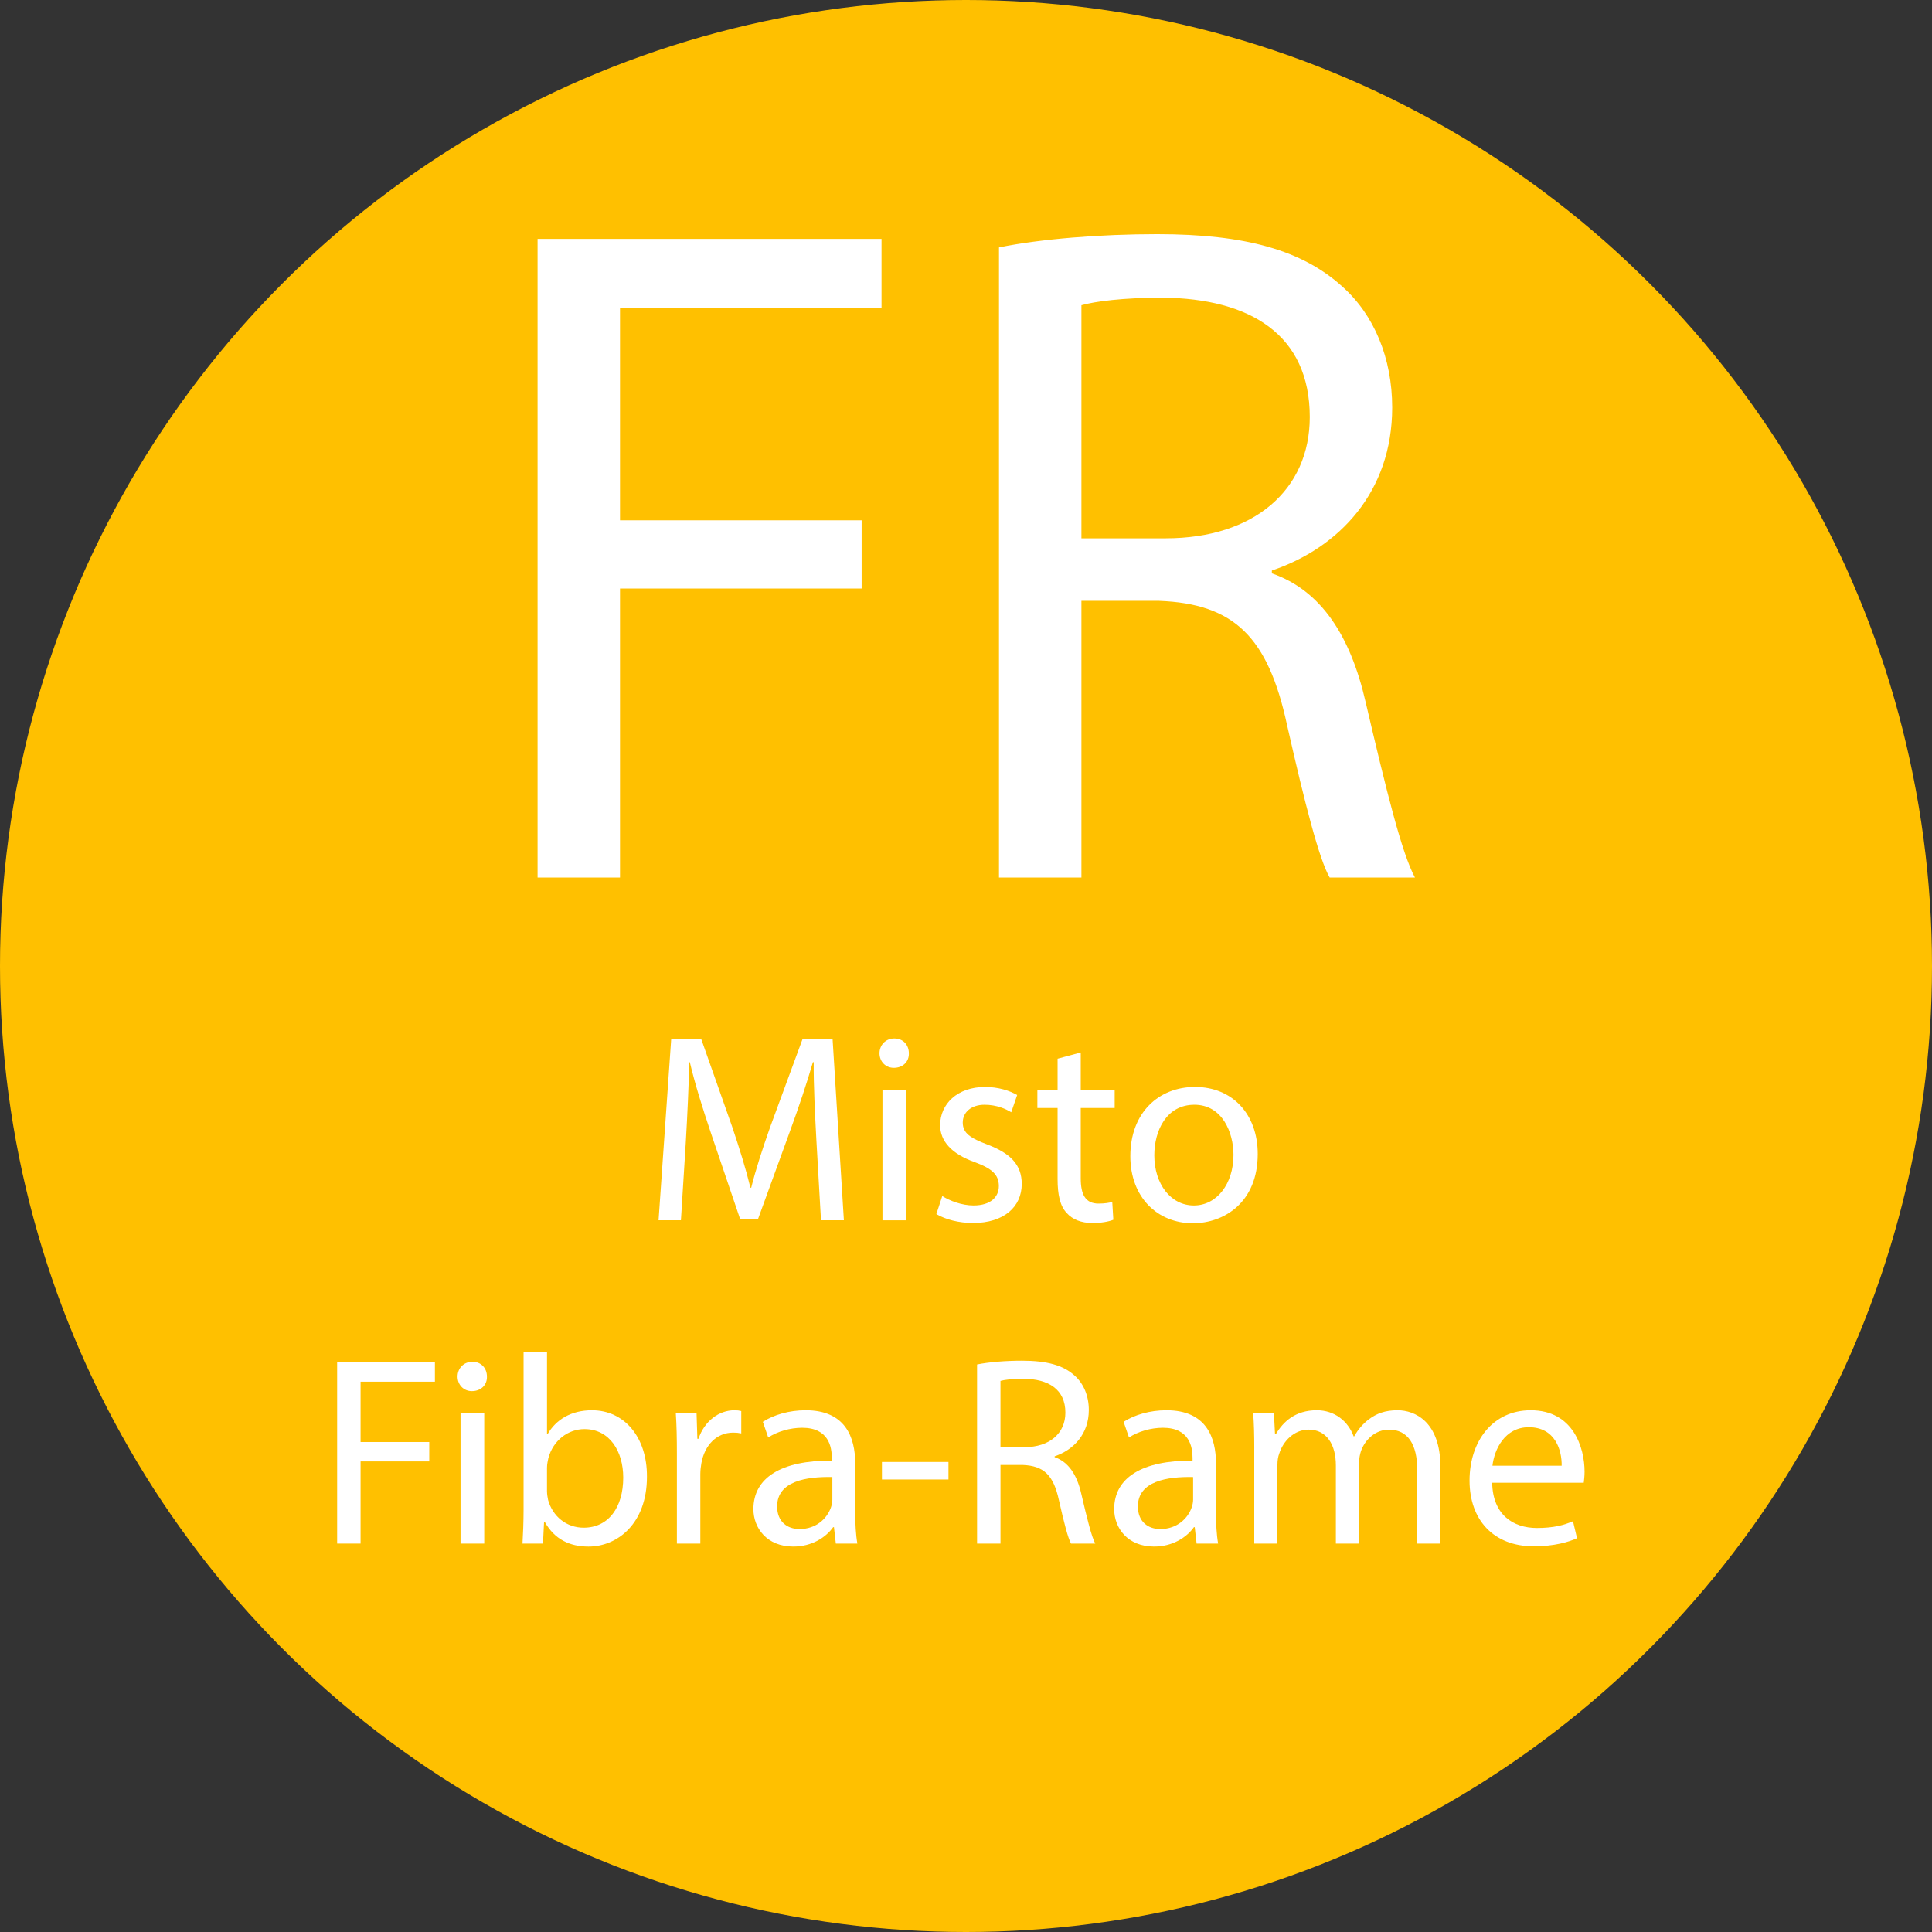 <svg xmlns="http://www.w3.org/2000/svg" xmlns:xlink="http://www.w3.org/1999/xlink" id="Livello_1" x="0px" y="0px" viewBox="0 0 131.232 131.232" style="enable-background:new 0 0 131.232 131.232;" xml:space="preserve">
<rect x="0" y="0" width="131.232" height="131.232" fill="#333333" stroke="none"/>
<g>
	<circle style="fill:#FFC000;" cx="65.616" cy="65.616" r="65.616"></circle>
	<g>
		<path style="fill:#FFFFFF;" d="M36.515,16.226h23.363v4.699H42.114v14.417h16.413v4.634H42.114v19.63h-5.599V16.226z"></path>
		<path style="fill:#FFFFFF;" d="M67.856,16.806c2.832-0.58,6.887-0.901,10.748-0.901c5.986,0,9.848,1.094,12.551,3.54    c2.188,1.931,3.411,4.892,3.411,8.238c0,5.728-3.604,9.525-8.174,11.07v0.193c3.347,1.159,5.342,4.248,6.372,8.753    c1.416,6.05,2.446,10.233,3.347,11.907h-5.792c-0.708-1.223-1.673-4.956-2.896-10.362c-1.288-5.985-3.604-8.238-8.689-8.431    h-5.278v18.793h-5.599V16.806z M73.455,36.565h5.729c5.985,0,9.783-3.282,9.783-8.238c0-5.6-4.055-8.045-9.976-8.109    c-2.703,0-4.634,0.257-5.535,0.515V36.565z"></path>
	</g>
	<g>
		<path style="fill:#FFFFFF;" d="M55.455,77.472c-0.091-1.72-0.201-3.787-0.183-5.324h-0.055c-0.421,1.445-0.933,2.982-1.555,4.684    l-2.177,5.982h-1.208l-1.994-5.873c-0.585-1.738-1.08-3.33-1.427-4.793H46.82c-0.037,1.537-0.128,3.604-0.238,5.452l-0.33,5.287    h-1.519l0.86-12.331h2.031l2.104,5.964c0.512,1.519,0.933,2.872,1.244,4.153h0.055c0.311-1.244,0.75-2.598,1.299-4.153    l2.195-5.964h2.031l0.769,12.331h-1.555L55.455,77.472z"></path>
		<path style="fill:#FFFFFF;" d="M61.735,71.545c0.019,0.549-0.384,0.988-1.024,0.988c-0.567,0-0.97-0.439-0.97-0.988    c0-0.567,0.421-1.006,1.006-1.006C61.35,70.539,61.735,70.978,61.735,71.545z M59.942,82.888v-8.855h1.61v8.855H59.942z"></path>
		<path style="fill:#FFFFFF;" d="M64.005,81.241c0.476,0.311,1.317,0.64,2.122,0.64c1.171,0,1.72-0.585,1.72-1.317    c0-0.768-0.458-1.189-1.646-1.628c-1.592-0.567-2.342-1.445-2.342-2.506c0-1.427,1.152-2.598,3.055-2.598    c0.896,0,1.683,0.256,2.177,0.549l-0.402,1.171c-0.348-0.22-0.988-0.512-1.812-0.512c-0.951,0-1.482,0.549-1.482,1.208    c0,0.732,0.531,1.061,1.683,1.5c1.537,0.585,2.324,1.354,2.324,2.671c0,1.555-1.208,2.653-3.312,2.653    c-0.97,0-1.866-0.238-2.488-0.604L64.005,81.241z"></path>
		<path style="fill:#FFFFFF;" d="M73.41,71.49v2.543h2.305v1.226H73.41v4.775c0,1.098,0.311,1.72,1.208,1.72    c0.421,0,0.732-0.055,0.933-0.11l0.073,1.208c-0.311,0.128-0.805,0.22-1.427,0.22c-0.75,0-1.354-0.238-1.738-0.677    c-0.458-0.476-0.622-1.262-0.622-2.305v-4.83h-1.373v-1.226h1.373v-2.122L73.41,71.49z"></path>
		<path style="fill:#FFFFFF;" d="M85.432,78.387c0,3.275-2.269,4.702-4.409,4.702c-2.397,0-4.245-1.756-4.245-4.556    c0-2.964,1.939-4.702,4.391-4.702C83.712,73.832,85.432,75.679,85.432,78.387z M78.407,78.479c0,1.939,1.116,3.403,2.689,3.403    c1.537,0,2.689-1.445,2.689-3.439c0-1.5-0.75-3.403-2.653-3.403C79.23,75.039,78.407,76.796,78.407,78.479z"></path>
		<path style="fill:#FFFFFF;" d="M22.901,92.518h6.641v1.335h-5.05v4.098h4.666v1.317h-4.666v5.58h-1.591V92.518z"></path>
		<path style="fill:#FFFFFF;" d="M33.075,93.506c0.019,0.549-0.384,0.988-1.024,0.988c-0.567,0-0.97-0.439-0.97-0.988    c0-0.567,0.421-1.006,1.006-1.006C32.691,92.5,33.075,92.939,33.075,93.506z M31.282,104.849v-8.855h1.61v8.855H31.282z"></path>
		<path style="fill:#FFFFFF;" d="M35.491,104.849c0.037-0.604,0.073-1.5,0.073-2.287V91.86h1.592v5.562h0.037    c0.567-0.988,1.592-1.628,3.019-1.628c2.196,0,3.75,1.83,3.732,4.519c0,3.165-1.994,4.738-3.97,4.738    c-1.281,0-2.305-0.494-2.964-1.665h-0.055l-0.073,1.463H35.491z M37.156,101.3c0,0.201,0.037,0.402,0.073,0.585    c0.311,1.116,1.244,1.884,2.415,1.884c1.683,0,2.689-1.372,2.689-3.403c0-1.774-0.915-3.293-2.635-3.293    c-1.098,0-2.122,0.75-2.452,1.976c-0.037,0.183-0.091,0.403-0.091,0.659V101.3z"></path>
		<path style="fill:#FFFFFF;" d="M45.978,98.757c0-1.043-0.018-1.939-0.073-2.763h1.409l0.055,1.738h0.073    c0.402-1.189,1.372-1.939,2.452-1.939c0.183,0,0.311,0.018,0.457,0.055v1.519c-0.165-0.037-0.329-0.055-0.549-0.055    c-1.134,0-1.939,0.86-2.159,2.067c-0.037,0.219-0.073,0.476-0.073,0.75v4.72h-1.592V98.757z"></path>
		<path style="fill:#FFFFFF;" d="M56.775,104.849l-0.128-1.116h-0.055c-0.494,0.695-1.445,1.317-2.708,1.317    c-1.793,0-2.708-1.262-2.708-2.543c0-2.141,1.903-3.312,5.324-3.293v-0.183c0-0.732-0.201-2.049-2.013-2.049    c-0.823,0-1.683,0.256-2.305,0.659l-0.366-1.061c0.732-0.476,1.793-0.787,2.909-0.787c2.708,0,3.367,1.848,3.367,3.623v3.312    c0,0.768,0.037,1.519,0.146,2.122H56.775z M56.537,100.33c-1.756-0.037-3.75,0.274-3.75,1.994c0,1.043,0.695,1.537,1.519,1.537    c1.152,0,1.884-0.732,2.14-1.482c0.055-0.165,0.092-0.348,0.092-0.512V100.33z"></path>
		<path style="fill:#FFFFFF;" d="M64.425,99.306v1.189h-4.519v-1.189H64.425z"></path>
		<path style="fill:#FFFFFF;" d="M66.366,92.683c0.805-0.165,1.958-0.256,3.055-0.256c1.702,0,2.799,0.311,3.567,1.006    c0.622,0.549,0.97,1.391,0.97,2.342c0,1.628-1.024,2.708-2.323,3.147v0.055c0.951,0.329,1.519,1.207,1.811,2.488    c0.402,1.72,0.695,2.909,0.951,3.385h-1.646c-0.201-0.348-0.476-1.409-0.823-2.945c-0.366-1.702-1.024-2.342-2.47-2.397h-1.5    v5.342h-1.591V92.683z M67.957,98.3h1.628c1.702,0,2.781-0.933,2.781-2.342c0-1.592-1.152-2.287-2.835-2.305    c-0.769,0-1.317,0.073-1.574,0.146V98.3z"></path>
		<path style="fill:#FFFFFF;" d="M81.28,104.849l-0.128-1.116h-0.055c-0.494,0.695-1.445,1.317-2.708,1.317    c-1.793,0-2.708-1.262-2.708-2.543c0-2.141,1.903-3.312,5.324-3.293v-0.183c0-0.732-0.201-2.049-2.013-2.049    c-0.823,0-1.683,0.256-2.305,0.659l-0.366-1.061c0.732-0.476,1.793-0.787,2.909-0.787c2.708,0,3.367,1.848,3.367,3.623v3.312    c0,0.768,0.037,1.519,0.146,2.122H81.28z M81.042,100.33c-1.756-0.037-3.75,0.274-3.75,1.994c0,1.043,0.695,1.537,1.519,1.537    c1.152,0,1.884-0.732,2.14-1.482c0.055-0.165,0.092-0.348,0.092-0.512V100.33z"></path>
		<path style="fill:#FFFFFF;" d="M85.197,98.391c0-0.915-0.018-1.665-0.073-2.397h1.409l0.073,1.427h0.055    c0.494-0.842,1.317-1.628,2.781-1.628c1.208,0,2.122,0.732,2.506,1.774h0.037c0.274-0.494,0.622-0.878,0.988-1.152    c0.531-0.402,1.116-0.622,1.958-0.622c1.171,0,2.909,0.769,2.909,3.842v5.214h-1.573v-5.013c0-1.702-0.622-2.726-1.921-2.726    c-0.915,0-1.628,0.677-1.903,1.463c-0.073,0.22-0.128,0.512-0.128,0.805v5.47H90.74v-5.306c0-1.409-0.622-2.433-1.848-2.433    c-1.006,0-1.738,0.805-1.994,1.61c-0.092,0.238-0.128,0.512-0.128,0.787v5.342h-1.574V98.391z"></path>
		<path style="fill:#FFFFFF;" d="M101.357,100.715c0.037,2.177,1.427,3.074,3.037,3.074c1.153,0,1.848-0.201,2.452-0.458    l0.274,1.153c-0.567,0.256-1.537,0.549-2.946,0.549c-2.726,0-4.354-1.793-4.354-4.464c0-2.671,1.573-4.775,4.153-4.775    c2.891,0,3.659,2.543,3.659,4.171c0,0.329-0.037,0.585-0.055,0.75H101.357z M106.077,99.562c0.019-1.025-0.421-2.617-2.232-2.617    c-1.628,0-2.342,1.5-2.47,2.617H106.077z"></path>
	</g>
</g>
</svg>